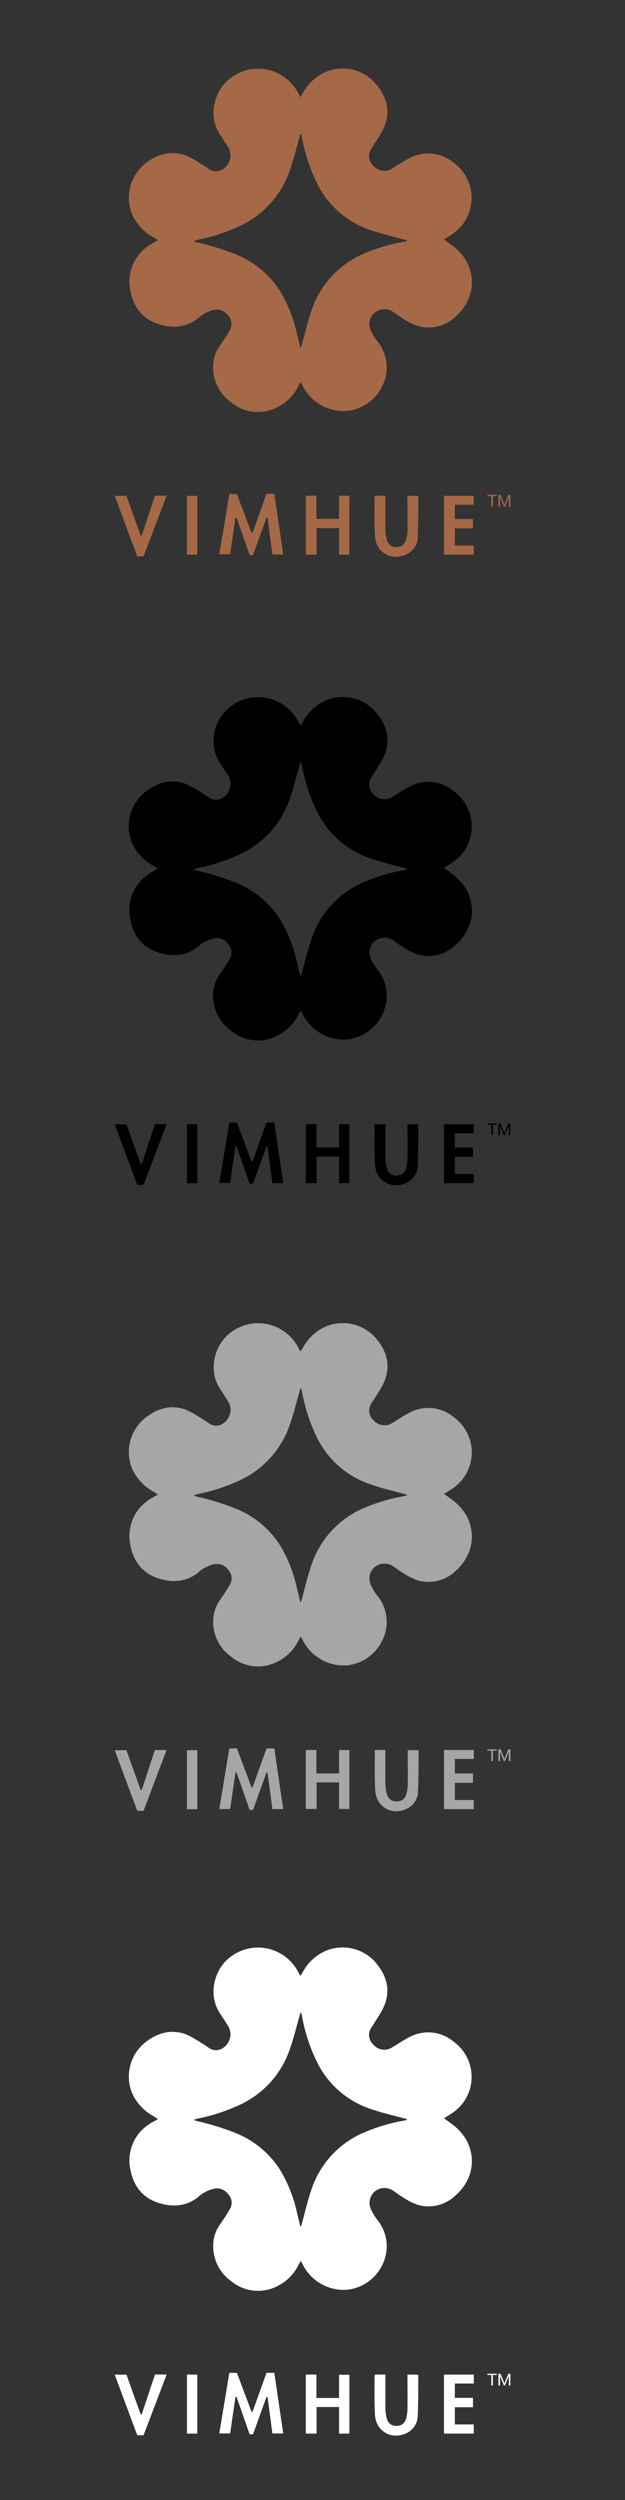 <svg xmlns="http://www.w3.org/2000/svg" viewBox="0 0 160 640"><rect x="0" y="0" width="160" height="640" fill="#333333" stroke="none"/><defs><style>.cls-1{fill:#a56947;}.cls-2{fill:#a6a6a6;}.cls-3{fill:#fff;}</style></defs><g id="_Guides" data-name="*Guides"><path class="cls-1" d="M113.67,61.29c.7.52,1.29.94,1.86,1.38a13.21,13.21,0,0,1,4,4.43c2.6,5.2,1,10.5-2.89,13.92a9.92,9.92,0,0,1-9.78,2.4,16.69,16.69,0,0,1-3.58-1.8c-.85-.49-1.64-1.11-2.46-1.66a4,4,0,0,0-4.91.09A3.88,3.88,0,0,0,95,84.77a14.5,14.5,0,0,0,1.58,2.58A10.73,10.73,0,0,1,99,94.24a11.37,11.37,0,0,1-9.89,10.93A11.74,11.74,0,0,1,77.4,98.61c-.1-.22-.23-.43-.43-.79-.22.39-.38.64-.52.89a11.91,11.91,0,0,1-5.28,5.45,10.77,10.77,0,0,1-12-1.15,11,11,0,0,1-4.61-9.54,9,9,0,0,1,1.47-4.59c1-1.48,2-2.93,2.86-4.46a3.12,3.12,0,0,0-.52-3.68,3.46,3.46,0,0,0-3.48-1.43A8.71,8.71,0,0,0,50.8,81.4c-3,2.44-6.44,2.67-9.91,1.66-4.21-1.23-6.69-4.27-7.5-8.57a11.15,11.15,0,0,1,2.3-9.5,12.72,12.72,0,0,1,3.9-3l.82-.51c-.43-.27-.73-.47-1-.65a12.71,12.71,0,0,1-5.46-5.66,11.2,11.2,0,0,1,3.8-13.72c3-2.17,6.32-2.95,9.88-1.64A26.83,26.83,0,0,1,51.53,42q1,.57,1.89,1.23c2.1,1.5,4.33.06,5.12-1.6a4,4,0,0,0-.2-4.05c-.68-1.07-1.36-2.15-2.06-3.21C53.47,30.13,54.51,24.26,58,20.86A11.58,11.58,0,0,1,76.42,24c.12.24.26.47.47.84.26-.4.45-.69.62-1a12.3,12.3,0,0,1,5.54-5.28A11.18,11.18,0,0,1,96.64,22c2.88,3.69,3.38,7.65,1.07,11.81-.78,1.4-1.68,2.73-2.53,4.09a3.32,3.32,0,0,0,.38,4.5,3.66,3.66,0,0,0,4.8.75c1.5-.9,2.94-1.91,4.5-2.68a10.15,10.15,0,0,1,11.34,1.24,11.14,11.14,0,0,1-.62,18.36C115,60.47,114.39,60.83,113.67,61.29ZM76.88,89c.16-.14.24-.18.25-.23s.08-.32.13-.48c.84-3,1.49-6,2.55-9a24,24,0,0,1,12.55-14,45.67,45.67,0,0,1,11.11-3.42c.24,0,.46-.13.69-.2V61.5l-.92-.22c-2.79-.78-5.63-1.41-8.35-2.37a23.56,23.56,0,0,1-13.4-11.34,43.81,43.81,0,0,1-4.12-12.13c-.07-.38-.17-.74-.28-1.19-.16.15-.24.19-.25.24-.09.3-.15.6-.23.89-.8,2.76-1.47,5.57-2.43,8.27a24.3,24.3,0,0,1-12.36,14A47.42,47.42,0,0,1,50.58,61.4c-.3.07-.59.17-.88.26a1.21,1.21,0,0,0,.66.37,64.11,64.11,0,0,1,10.31,3.21,24.1,24.1,0,0,1,11,9.23,35.73,35.73,0,0,1,4.22,10.45C76.22,86.23,76.53,87.56,76.88,89Z"/><path class="cls-1" d="M58.7,126.48h1.95l3.73,9.93.28,0,3.57-10h2c.76,5.17,1.51,10.31,2.27,15.52H69.73l-1.23-9.32-.29-.05c-1.14,3.17-2.28,6.33-3.43,9.54l-.88,0-3.33-9.56-.29,0q-.69,4.66-1.36,9.34H56.14C57,136.81,57.85,131.67,58.7,126.48Z"/><path class="cls-1" d="M78.29,126.9H81v5.94H86.8v-5.93h2.64V142H86.8v-6.8H81.05V142H78.29Z"/><path class="cls-1" d="M96.07,126.91h2.59c0,.32,0,.59,0,.87,0,2.59,0,5.18,0,7.78a10.9,10.9,0,0,0,.4,2.71,2.34,2.34,0,0,0,2.43,1.77,2.37,2.37,0,0,0,2.44-1.77,9.06,9.06,0,0,0,.38-2.43c.05-2.64,0-5.28,0-7.92v-1h2.66a.84.84,0,0,1,.11.3c0,3.4,0,6.79-.14,10.18a4.92,4.92,0,0,1-2.29,4.18c-3.77,2.36-8.33.21-8.64-4.21-.23-3.38-.1-6.79-.13-10.18A1.08,1.08,0,0,1,96.07,126.91Z"/><path class="cls-1" d="M121.29,126.92v2.29h-4.85v3.66h4.64v2.4h-4.64v4.4h4.84V142h-7.62V126.92Z"/><path class="cls-1" d="M36.75,142.43H35.14l-5.77-15.5h3c1.2,3.36,2.42,6.76,3.64,10.16l.27,0,3.39-10.2h3Z"/><path class="cls-1" d="M50.51,142H47.86V126.92h2.65Z"/><path class="cls-1" d="M127.18,127h-1v2.7h-.4V127h-1v-.32h2.34Z"/><path class="cls-1" d="M128.14,126.7l1,2.46,1-2.46h.52v3h-.4v-1.18l0-1.27-1,2.45H129l-1-2.44,0,1.26v1.18h-.4v-3Z"/><path d="M113.67,222.18c.7.52,1.29.94,1.86,1.38a13.21,13.21,0,0,1,4,4.43c2.6,5.2,1,10.5-2.89,13.92a9.92,9.92,0,0,1-9.78,2.4,16.69,16.69,0,0,1-3.58-1.8c-.85-.49-1.64-1.11-2.46-1.66a4,4,0,0,0-4.91.09,3.88,3.88,0,0,0-.86,4.72,14.5,14.5,0,0,0,1.58,2.58A10.73,10.73,0,0,1,99,255.13a11.36,11.36,0,0,1-9.89,10.93A11.74,11.74,0,0,1,77.4,259.5c-.1-.22-.23-.43-.43-.79-.22.39-.38.64-.52.89a11.91,11.91,0,0,1-5.28,5.45,10.77,10.77,0,0,1-12-1.15,11,11,0,0,1-4.61-9.54,9,9,0,0,1,1.47-4.59c1-1.48,2-2.93,2.86-4.46a3.12,3.12,0,0,0-.52-3.68,3.46,3.46,0,0,0-3.48-1.43,8.71,8.71,0,0,0-4.12,2.09c-3,2.44-6.44,2.67-9.91,1.66-4.21-1.23-6.69-4.27-7.5-8.57a11.15,11.15,0,0,1,2.3-9.5,12.72,12.72,0,0,1,3.9-3l.82-.51c-.43-.27-.73-.47-1-.65a12.71,12.71,0,0,1-5.46-5.66,11.2,11.2,0,0,1,3.8-13.72c3-2.17,6.32-3,9.88-1.64a26.83,26.83,0,0,1,3.94,2.2q1,.57,1.89,1.23c2.1,1.5,4.33.06,5.12-1.6a4,4,0,0,0-.2-4.05c-.68-1.07-1.36-2.15-2.06-3.21C53.47,191,54.51,185.15,58,181.75a11.58,11.58,0,0,1,18.45,3.15c.12.24.26.47.47.84.26-.4.45-.68.62-1a12.3,12.3,0,0,1,5.54-5.28,11.18,11.18,0,0,1,13.59,3.42c2.88,3.69,3.38,7.65,1.07,11.81-.78,1.4-1.68,2.73-2.53,4.09a3.32,3.32,0,0,0,.38,4.5,3.66,3.66,0,0,0,4.8.75c1.5-.89,2.94-1.91,4.5-2.68a10.15,10.15,0,0,1,11.34,1.24,11.14,11.14,0,0,1-.62,18.36C115,221.36,114.39,221.72,113.67,222.18Zm-36.79,27.7c.16-.14.24-.18.25-.23s.08-.32.13-.48c.84-3,1.49-6,2.55-9a24,24,0,0,1,12.55-14,45.67,45.67,0,0,1,11.11-3.42c.24-.05.46-.13.69-.19v-.2l-.92-.22c-2.79-.78-5.63-1.41-8.35-2.37a23.56,23.56,0,0,1-13.4-11.34,43.81,43.81,0,0,1-4.12-12.13c-.07-.37-.17-.74-.28-1.19-.16.15-.24.19-.25.24-.09.3-.15.6-.23.89-.8,2.76-1.47,5.57-2.43,8.27a24.3,24.3,0,0,1-12.36,14,47.42,47.42,0,0,1-11.24,3.73c-.3.07-.59.17-.88.26a1.21,1.21,0,0,0,.66.37,64.11,64.11,0,0,1,10.31,3.21,24.1,24.1,0,0,1,11,9.23,35.73,35.73,0,0,1,4.22,10.45C76.22,247.12,76.53,248.45,76.88,249.88Z"/><path d="M58.7,287.37h1.95l3.73,9.93.28,0,3.57-9.95h2c.76,5.17,1.51,10.31,2.27,15.52H69.73l-1.23-9.32-.29-.05c-1.14,3.17-2.28,6.33-3.43,9.54l-.88,0-3.33-9.56-.29,0q-.69,4.67-1.36,9.34H56.14C57,297.7,57.85,292.56,58.7,287.37Z"/><path d="M78.29,287.79H81v5.95H86.8V287.8h2.64v15.09H86.8v-6.8H81.05v6.8H78.29Z"/><path d="M96.07,287.8h2.59c0,.32,0,.59,0,.87,0,2.59,0,5.18,0,7.78a10.9,10.9,0,0,0,.4,2.71,2.34,2.34,0,0,0,2.43,1.77,2.37,2.37,0,0,0,2.44-1.77,9.06,9.06,0,0,0,.38-2.43c.05-2.64,0-5.28,0-7.92v-1h2.66a.84.84,0,0,1,.11.3c0,3.4,0,6.79-.14,10.18a4.92,4.92,0,0,1-2.29,4.18c-3.77,2.36-8.33.21-8.64-4.21-.23-3.38-.1-6.79-.13-10.18A1.08,1.08,0,0,1,96.07,287.8Z"/><path d="M121.29,287.81v2.29h-4.85v3.66h4.64v2.4h-4.64v4.4h4.84v2.34h-7.62V287.81Z"/><path d="M36.75,303.32H35.14l-5.77-15.5h3c1.2,3.36,2.42,6.76,3.64,10.16l.27,0,3.39-10.2h3Z"/><path d="M50.51,302.92H47.86V287.81h2.65Z"/><path d="M127.18,287.91h-1v2.7h-.4v-2.7h-1v-.32h2.34Z"/><path d="M128.14,287.59l1,2.46,1-2.46h.52v3h-.4v-1.18l0-1.27-1,2.45H129l-1-2.44,0,1.26v1.18h-.4v-3Z"/><path class="cls-2" d="M113.67,382.42c.7.52,1.29.93,1.86,1.38a13.11,13.11,0,0,1,4,4.43c2.6,5.2,1,10.5-2.89,13.92a9.92,9.92,0,0,1-9.78,2.4,17.16,17.16,0,0,1-3.58-1.8c-.85-.49-1.64-1.11-2.46-1.66a4,4,0,0,0-4.91.09A3.88,3.88,0,0,0,95,405.9a14.5,14.5,0,0,0,1.58,2.58A10.73,10.73,0,0,1,99,415.37a11.37,11.37,0,0,1-9.89,10.93,11.74,11.74,0,0,1-11.68-6.56c-.1-.22-.23-.44-.43-.79-.22.39-.38.63-.52.89a11.91,11.91,0,0,1-5.28,5.45,10.75,10.75,0,0,1-12-1.16,10.93,10.93,0,0,1-4.61-9.53A9,9,0,0,1,56.06,410c1-1.48,2-2.94,2.86-4.46a3.12,3.12,0,0,0-.52-3.68,3.49,3.49,0,0,0-3.48-1.44,8.82,8.82,0,0,0-4.12,2.1c-3,2.44-6.44,2.67-9.91,1.66-4.21-1.23-6.69-4.27-7.5-8.57a11.18,11.18,0,0,1,2.3-9.51,12.85,12.85,0,0,1,3.9-3l.82-.51-1-.66a12.64,12.64,0,0,1-5.46-5.65,11.2,11.2,0,0,1,3.8-13.72c3-2.17,6.32-3,9.88-1.64a26.83,26.83,0,0,1,3.94,2.2q1,.57,1.89,1.23c2.1,1.5,4.33.06,5.12-1.61a4,4,0,0,0-.2-4c-.68-1.07-1.36-2.15-2.06-3.22-2.81-4.24-1.77-10.1,1.69-13.5a11.59,11.59,0,0,1,18.45,3.14c.12.25.26.48.47.85.26-.41.45-.69.62-1a12.3,12.3,0,0,1,5.54-5.28,11.18,11.18,0,0,1,13.59,3.42c2.88,3.69,3.38,7.64,1.07,11.81-.78,1.4-1.68,2.73-2.53,4.09a3.32,3.32,0,0,0,.38,4.5,3.68,3.68,0,0,0,4.8.75c1.5-.9,2.94-1.91,4.5-2.68a10.15,10.15,0,0,1,11.34,1.24,11.13,11.13,0,0,1-.62,18.35C115,381.6,114.39,382,113.67,382.42Zm-36.79,27.7c.16-.15.24-.18.25-.24s.08-.31.13-.47c.84-3,1.49-6.05,2.55-9a24.06,24.06,0,0,1,12.55-14A46.09,46.09,0,0,1,103.47,383c.24,0,.46-.13.69-.2v-.19l-.92-.22c-2.79-.78-5.63-1.41-8.35-2.38a23.5,23.5,0,0,1-13.4-11.33,43.76,43.76,0,0,1-4.12-12.14c-.07-.37-.17-.73-.28-1.18-.16.15-.24.18-.25.24-.09.29-.15.59-.23.89-.8,2.76-1.47,5.56-2.43,8.27a24.33,24.33,0,0,1-12.36,14,47.42,47.42,0,0,1-11.24,3.73c-.3.07-.59.17-.88.25a1.17,1.17,0,0,0,.66.38,64.11,64.11,0,0,1,10.31,3.21,24,24,0,0,1,11,9.23A35.79,35.79,0,0,1,75.88,406C76.22,407.36,76.53,408.69,76.88,410.12Z"/><path class="cls-2" d="M58.7,447.6h1.95l3.73,9.94.28,0,3.57-9.94h2c.76,5.17,1.51,10.31,2.27,15.52H69.73l-1.23-9.33-.29,0c-1.14,3.16-2.28,6.33-3.43,9.54l-.88,0-3.33-9.56h-.29q-.69,4.68-1.36,9.34H56.14C57,457.94,57.85,452.8,58.7,447.6Z"/><path class="cls-2" d="M78.29,448H81V454H86.8V448h2.64v15.09H86.8v-6.8H81.05v6.8H78.29Z"/><path class="cls-2" d="M96.07,448h2.59c0,.33,0,.6,0,.88,0,2.59,0,5.18,0,7.78a10.9,10.9,0,0,0,.4,2.71,2.34,2.34,0,0,0,2.43,1.77A2.37,2.37,0,0,0,104,459.4a9.12,9.12,0,0,0,.38-2.43c.05-2.64,0-5.28,0-7.92v-1h2.66a.84.84,0,0,1,.11.3c0,3.4,0,6.79-.14,10.18a4.92,4.92,0,0,1-2.29,4.18c-3.77,2.36-8.33.21-8.64-4.21-.23-3.38-.1-6.79-.13-10.18A1.23,1.23,0,0,1,96.07,448Z"/><path class="cls-2" d="M121.29,448v2.3h-4.85V454h4.64v2.4h-4.64v4.4h4.84v2.34h-7.62V448Z"/><path class="cls-2" d="M36.75,463.56H35.14l-5.77-15.5h3c1.2,3.36,2.42,6.76,3.64,10.16l.27,0L39.65,448h3Z"/><path class="cls-2" d="M50.51,463.16H47.86V448.05h2.65Z"/><path class="cls-2" d="M127.18,448.15h-1v2.69h-.4v-2.69h-1v-.32h2.34Z"/><path class="cls-2" d="M128.14,447.83l1,2.46,1-2.46h.52v3h-.4v-1.17l0-1.27-1,2.44H129l-1-2.43,0,1.26v1.17h-.4v-3Z"/><path class="cls-3" d="M113.67,542.27c.7.52,1.29.94,1.86,1.38a13.14,13.14,0,0,1,4,4.44c2.6,5.19,1,10.49-2.89,13.91a9.94,9.94,0,0,1-9.78,2.41,17.2,17.2,0,0,1-3.58-1.81c-.85-.49-1.64-1.11-2.46-1.66a3.94,3.94,0,0,0-4.91.1,3.86,3.86,0,0,0-.86,4.71,14.58,14.58,0,0,0,1.58,2.59A10.68,10.68,0,0,1,99,575.22a11.36,11.36,0,0,1-9.89,10.93,11.74,11.74,0,0,1-11.68-6.56c-.1-.22-.23-.43-.43-.79-.22.39-.38.64-.52.89a11.86,11.86,0,0,1-5.28,5.45,10.77,10.77,0,0,1-12-1.15,11,11,0,0,1-4.61-9.54,9,9,0,0,1,1.47-4.59c1-1.47,2-2.93,2.86-4.46a3.12,3.12,0,0,0-.52-3.68,3.48,3.48,0,0,0-3.48-1.43,8.8,8.8,0,0,0-4.12,2.09c-3,2.44-6.44,2.67-9.91,1.66-4.21-1.23-6.69-4.27-7.5-8.57a11.15,11.15,0,0,1,2.3-9.5,12.72,12.72,0,0,1,3.9-3c.23-.13.46-.29.82-.51-.43-.27-.73-.47-1-.65a12.71,12.71,0,0,1-5.46-5.66,11.2,11.2,0,0,1,3.8-13.72c3-2.17,6.32-2.95,9.88-1.63A25.88,25.88,0,0,1,51.53,523q1,.57,1.89,1.23c2.1,1.51,4.33.06,5.12-1.6a4,4,0,0,0-.2-4.05c-.68-1.07-1.36-2.15-2.06-3.21-2.81-4.24-1.77-10.11,1.69-13.51A11.58,11.58,0,0,1,76.42,505c.12.24.26.47.47.84.26-.4.45-.68.62-1a12.23,12.23,0,0,1,5.54-5.27A11.16,11.16,0,0,1,96.64,503c2.88,3.69,3.38,7.65,1.07,11.81-.78,1.4-1.68,2.73-2.53,4.09a3.32,3.32,0,0,0,.38,4.5,3.66,3.66,0,0,0,4.8.75c1.5-.89,2.94-1.91,4.5-2.68a10.13,10.13,0,0,1,11.34,1.25,11.13,11.13,0,0,1-.62,18.35C115,541.45,114.39,541.81,113.67,542.27ZM76.88,570c.16-.14.24-.18.25-.23s.08-.32.13-.48c.84-3,1.49-6,2.55-9a24,24,0,0,1,12.55-14,45.67,45.67,0,0,1,11.11-3.42c.24,0,.46-.13.69-.19v-.2l-.92-.22c-2.79-.78-5.63-1.4-8.35-2.37a23.56,23.56,0,0,1-13.4-11.34,43.81,43.81,0,0,1-4.12-12.13c-.07-.37-.17-.74-.28-1.19-.16.15-.24.19-.25.24-.09.3-.15.6-.23.89-.8,2.76-1.47,5.57-2.43,8.27a24.3,24.3,0,0,1-12.36,14,47.42,47.42,0,0,1-11.24,3.73c-.3.07-.59.17-.88.26a1.21,1.21,0,0,0,.66.37,64.11,64.11,0,0,1,10.31,3.21,24.1,24.1,0,0,1,11,9.23,35.73,35.73,0,0,1,4.22,10.45C76.22,567.21,76.53,568.54,76.88,570Z"/><path class="cls-3" d="M58.7,607.46h1.95l3.73,9.93.28,0,3.57-9.95h2c.76,5.17,1.51,10.31,2.27,15.52H69.73l-1.23-9.32-.29,0c-1.14,3.17-2.28,6.33-3.43,9.54l-.88,0-3.33-9.56-.29,0q-.69,4.67-1.36,9.34H56.14C57,617.79,57.85,612.65,58.7,607.46Z"/><path class="cls-3" d="M78.29,607.88H81v6H86.8v-5.94h2.64V623H86.8v-6.8H81.05V623H78.29Z"/><path class="cls-3" d="M96.07,607.89h2.59c0,.32,0,.59,0,.87,0,2.59,0,5.19,0,7.78a10.76,10.76,0,0,0,.4,2.71,2.36,2.36,0,0,0,2.43,1.78,2.39,2.39,0,0,0,2.44-1.78,9.06,9.06,0,0,0,.38-2.43c.05-2.64,0-5.28,0-7.92v-1h2.66a.72.72,0,0,1,.11.3c0,3.39,0,6.78-.14,10.17a4.92,4.92,0,0,1-2.29,4.18c-3.77,2.36-8.33.22-8.64-4.21-.23-3.38-.1-6.79-.13-10.18A1.2,1.2,0,0,1,96.07,607.89Z"/><path class="cls-3" d="M121.29,607.9v2.29h-4.85v3.66h4.64v2.4h-4.64v4.4h4.84V623h-7.62V607.9Z"/><path class="cls-3" d="M36.75,623.42H35.14l-5.77-15.51h3c1.2,3.36,2.42,6.76,3.64,10.16l.27,0,3.39-10.2h3Z"/><path class="cls-3" d="M50.51,623H47.86V607.9h2.65Z"/><path class="cls-3" d="M127.18,608h-1v2.69h-.4V608h-1v-.33h2.34Z"/><path class="cls-3" d="M128.14,607.68l1,2.46,1-2.46h.52v3h-.4v-1.18l0-1.27-1,2.45H129l-1-2.44,0,1.26v1.18h-.4v-3Z"/></g></svg>